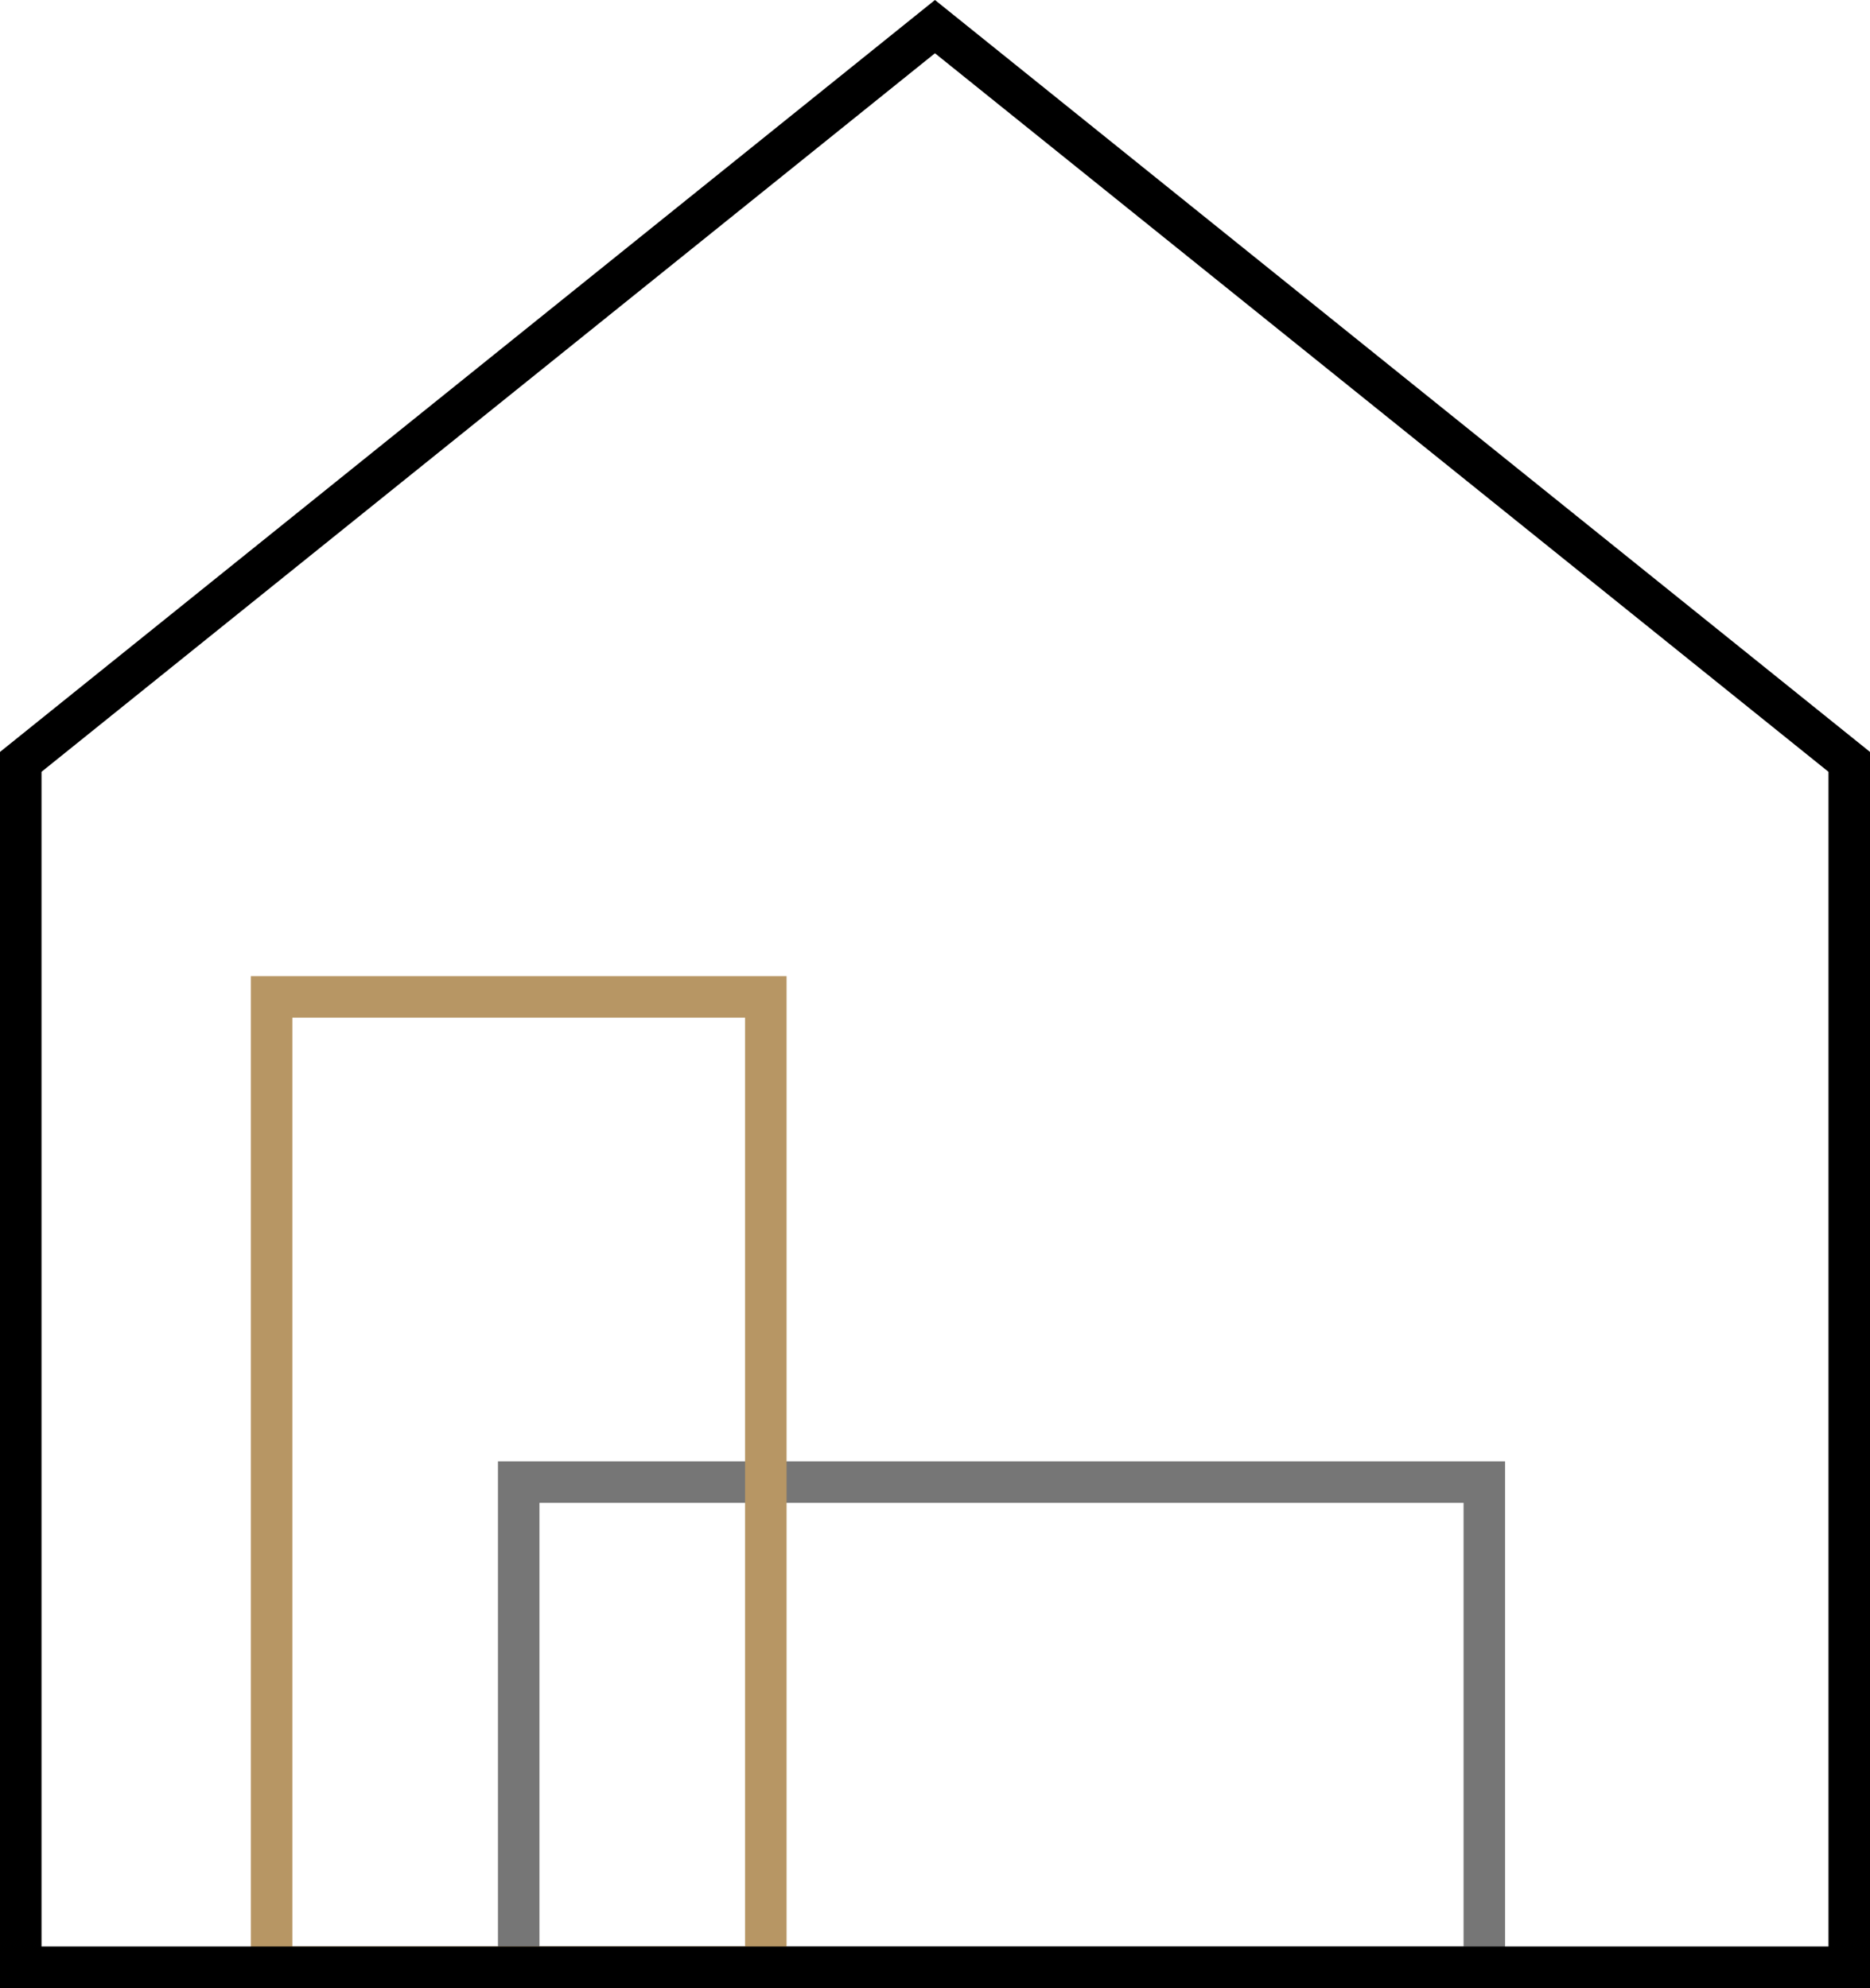 <?xml version="1.0" encoding="UTF-8"?>
<svg data-bbox="3 3.85 264.31 280.55" viewBox="0 0 270.31 287.4" xmlns="http://www.w3.org/2000/svg" data-type="ugc">
    <g>
        <g>
            <path stroke="#767676" fill="none" stroke-miterlimit="10" stroke-width="6" d="M214.56 214.26v70.14H74.98v-70.14h139.58z"/>
            <path stroke="#b79664" fill="none" stroke-miterlimit="10" stroke-width="6" d="M110.7 144.12v140.27H39.26V144.12h71.44z"/>
            <path stroke="#000000" fill="none" stroke-miterlimit="10" stroke-width="6" d="M3 110.14 135.15 3.85l132.16 106.29V284.4H3V110.14z"/>
        </g>
    </g>
</svg>
